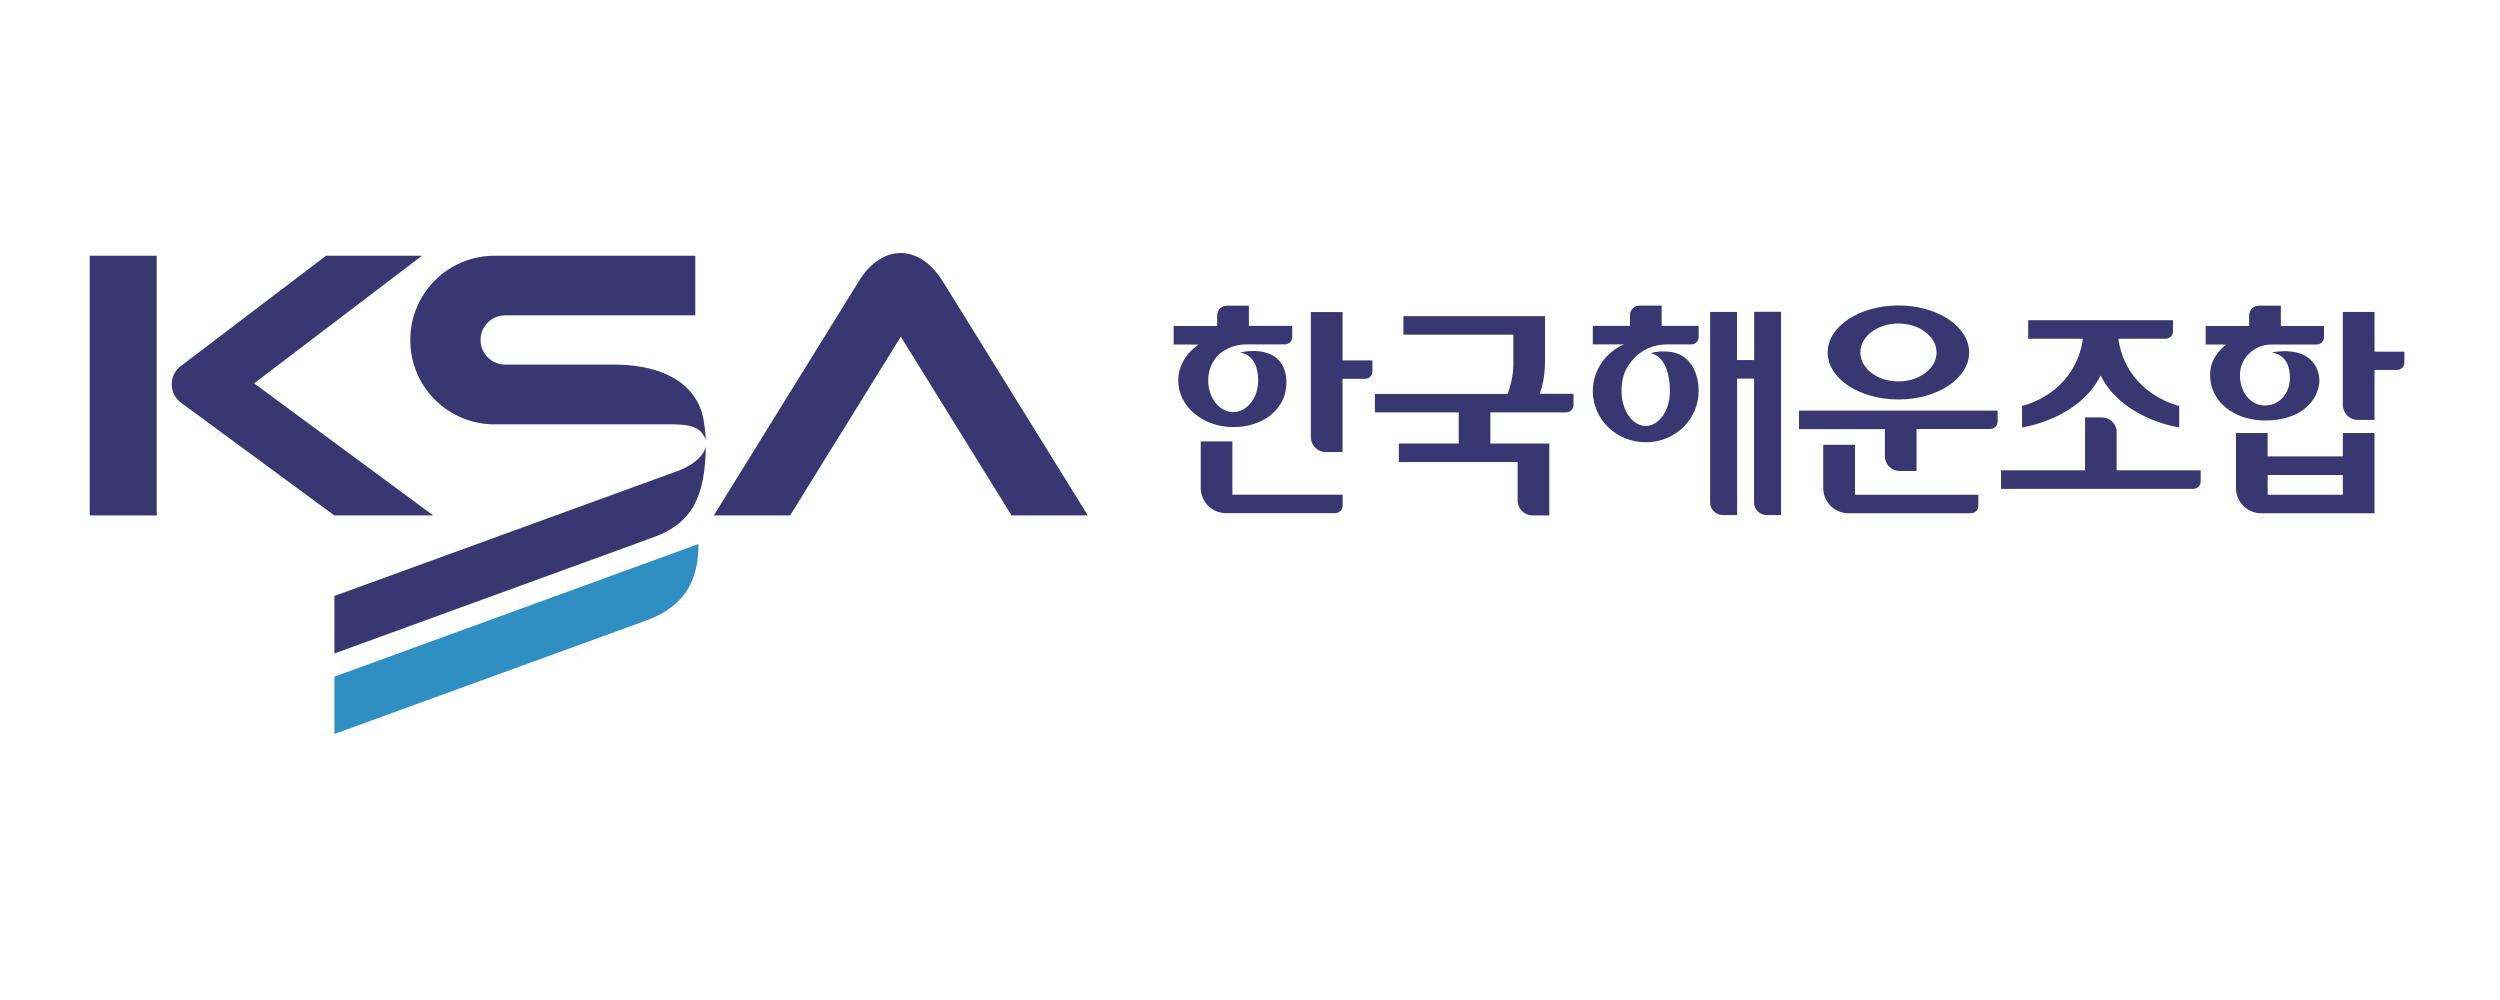 <?xml version="1.0" encoding="UTF-8"?>
<svg id="Layer_2" data-name="Layer 2" xmlns="http://www.w3.org/2000/svg" viewBox="0 0 220.16 88.06">
  <defs>
    <style>
      .cls-1 {
        fill: none;
      }

      .cls-1, .cls-2, .cls-3 {
        stroke-width: 0px;
      }

      .cls-2 {
        fill: #383772;
      }

      .cls-3 {
        fill: #2f8fc2;
      }
    </style>
  </defs>
  <g id="_고객사" data-name="고객사">
    <g>
      <rect class="cls-1" width="220.16" height="88.06"/>
      <g>
        <g>
          <path class="cls-2" d="m37.16,22.52h-8.45l-12.92,9.82c-.41.37-.67.9-.67,1.5,0,.67.33,1.26.83,1.63l13.49,9.92h8.71l-15.77-11.63,14.78-11.24Z"/>
          <rect class="cls-2" x="7.9" y="22.52" width="5.9" height="22.87"/>
          <path class="cls-2" d="m29.44,57.55l28.09-10.23c3.5-1.27,4.56-3.67,4.63-8,0,0-.18,1.27-2.41,2.13l-30.3,11.03v5.06Z"/>
          <path class="cls-2" d="m82.95,24.67c-.64-1.03-1.91-2.39-3.63-2.39h0s0,0,0,0h0s0,0,0,0c-1.73,0-3,1.36-3.63,2.39-.64,1.03-12.83,20.72-12.83,20.72h6.72l9.75-15.74,9.75,15.74h6.72s-12.2-19.69-12.84-20.72Z"/>
          <path class="cls-2" d="m61.84,36.4c-1.02-3.34-4.58-4.29-7.74-4.29,0,0-8.42,0-9.61,0s-2.17-.97-2.17-2.17.97-2.17,2.17-2.17h16.74v-5.25h-17.68c-4.1,0-7.42,3.32-7.42,7.43s3.32,7.42,7.42,7.42h14.43c2.1,0,3.63-.14,4.17,1.36,0-.55-.16-1.8-.32-2.33Z"/>
          <path class="cls-3" d="m29.44,64.64l27.45-9.99c3.5-1.27,4.62-3.63,4.62-6.74l-32.06,11.68v5.06Z"/>
        </g>
        <g>
          <path class="cls-2" d="m136.06,32.06v-4.22h-12.47v1.63h9.68v2.65c0,1.17-.37,2.18-.5,2.57h-11.69v1.63h7.38v2.74h-5.27v1.63h10.46v3.39c0,.72.59,1.31,1.31,1.31h1.48v-6.33h-5.19v-2.74h6.66c.36,0,.66-.29.66-.66v-.98h-2.97c.2-.57.45-1.52.45-2.64Z"/>
          <g>
            <path class="cls-2" d="m167.18,35.18c3.44,0,6.23-1.85,6.23-4.14s-2.79-4.14-6.23-4.14-6.23,1.85-6.23,4.14,2.79,4.14,6.23,4.14Zm0-6.69c1.85,0,3.36,1.14,3.36,2.55s-1.51,2.55-3.36,2.55-3.35-1.14-3.35-2.55,1.5-2.55,3.35-2.55Z"/>
            <path class="cls-2" d="m163.35,39.17h-2.79v3.81c0,1.23,1,2.22,2.23,2.22h10.77c.36,0,.66-.29.66-.65v-.98h-10.86v-4.4Z"/>
            <path class="cls-2" d="m175.92,36.16h-17.49v1.63h7.56v2.38c0,.72.59,1.31,1.31,1.31h1.48v-3.7h6.49c.36,0,.65-.29.65-.66v-.98Z"/>
          </g>
          <g>
            <path class="cls-2" d="m186.41,38.07c0-.72-.59-1.31-1.31-1.31h-1.48v4.66h-7.4v1.63h16.93c.36,0,.65-.29.65-.65v-.98h-7.4v-3.34Z"/>
            <path class="cls-2" d="m185,33.08c1.58,3.19,5.35,4.31,6.91,4.56v-1.89c-2.12-.56-4.84-2.32-5.36-5.92h4.16c.36,0,.65-.29.65-.65v-.98h-12.75v1.63h4.82c-.52,3.6-3.23,5.36-5.36,5.92v1.89c1.56-.25,5.33-1.37,6.91-4.56Z"/>
          </g>
          <g>
            <path class="cls-2" d="m154.46,31.71h-1.49v-4.24h-2.37v16.78c0,.61.5,1.11,1.12,1.11h1.26v-12.02h1.49v10.91c0,.61.5,1.11,1.12,1.11h1.26v-17.9h-2.37v4.24Z"/>
            <path class="cls-2" d="m147.15,31c-.71-.11-1.42-.03-1.77.1,1.2.28,1.68,1.76,1.68,3.34,0,1.69-.95,3.07-2.13,3.07s-2.13-1.37-2.13-3.07c0-.94.18-1.68.72-2.43.78-1.08,1.96-1.68,3.27-1.68h2.21c.33-.03.59-.31.59-.65v-.98h-3.26v-1.79h-1.94c-.47,0-.85.38-.85.85v.94h-3.27v1.63h2.73c-1.61.71-2.73,2.28-2.73,4.11,0,2.49,2.08,4.51,4.66,4.51s4.66-2.02,4.66-4.51c0-1.3-.52-3.14-2.44-3.45Z"/>
          </g>
          <g>
            <path class="cls-2" d="m209.11,30.98v-3.51h-2.79v8.2c0,.72.59,1.31,1.31,1.31h1.48v-4.4h1.98c.36,0,.65-.29.65-.65v-.96h-2.63Z"/>
            <path class="cls-2" d="m206.32,40.19h-6.62v-2.06h-2.79v4.85c0,1.23,1,2.22,2.23,2.22h9.97v-7.07h-2.79v2.06Zm-6.62,3.38v-1.74h6.62v1.74h-6.62Z"/>
            <path class="cls-2" d="m200.86,28.71v-1.79h-1.94c-.47,0-.85.38-.85.85v.94h-3.83v1.63h1.8c-.58.48-1.41,1.31-1.41,2.69,0,2.38,2.17,4,4.84,4,2.93,0,4.44-1.47,4.74-3.07.21-1.1-.34-2.23-1.38-2.72-1.19-.56-2.76-.2-2.76-.2,1.28.24,1.59,1.24,1.59,2.27,0,1.21-.84,2.4-2.2,2.4-1.22,0-2.24-1.12-2.2-2.78.04-1.45,1.33-2.59,2.73-2.59h4.02c.36,0,.65-.29.65-.65v-.98h-3.81Z"/>
          </g>
          <g>
            <path class="cls-2" d="m120.86,31.74h-2.63v-4.26h-2.79v11.02c0,.72.59,1.31,1.31,1.31h1.48v-6.45h1.98c.36,0,.65-.29.65-.65v-.96Z"/>
            <path class="cls-2" d="m108.53,38.87h-2.79v4.1c0,1.23,1,2.22,2.23,2.22h9.61c.36,0,.66-.29.66-.65v-.98h-9.71v-4.69Z"/>
            <path class="cls-2" d="m109.98,28.71v-1.79h-1.94c-.47,0-.85.38-.85.85v.94h-3.83v1.63h2.19c-1.09.75-1.79,1.9-1.79,3.18,0,2.26,2.16,4.09,4.84,4.09s4.3-1.55,4.61-3.15c.21-1.1.05-2.58-1.25-3.22-1.22-.6-2.75-.2-2.75-.2,1.28.24,1.59,1.44,1.59,2.47,0,1.54-.99,2.78-2.2,2.78s-2.2-1.25-2.2-2.78c0-.69.2-1.32.53-1.8h0c.62-.96,1.85-1.38,2.75-1.38h3.47c.36,0,.65-.29.65-.65v-.98h-3.81Z"/>
          </g>
        </g>
      </g>
    </g>
  </g>
</svg>